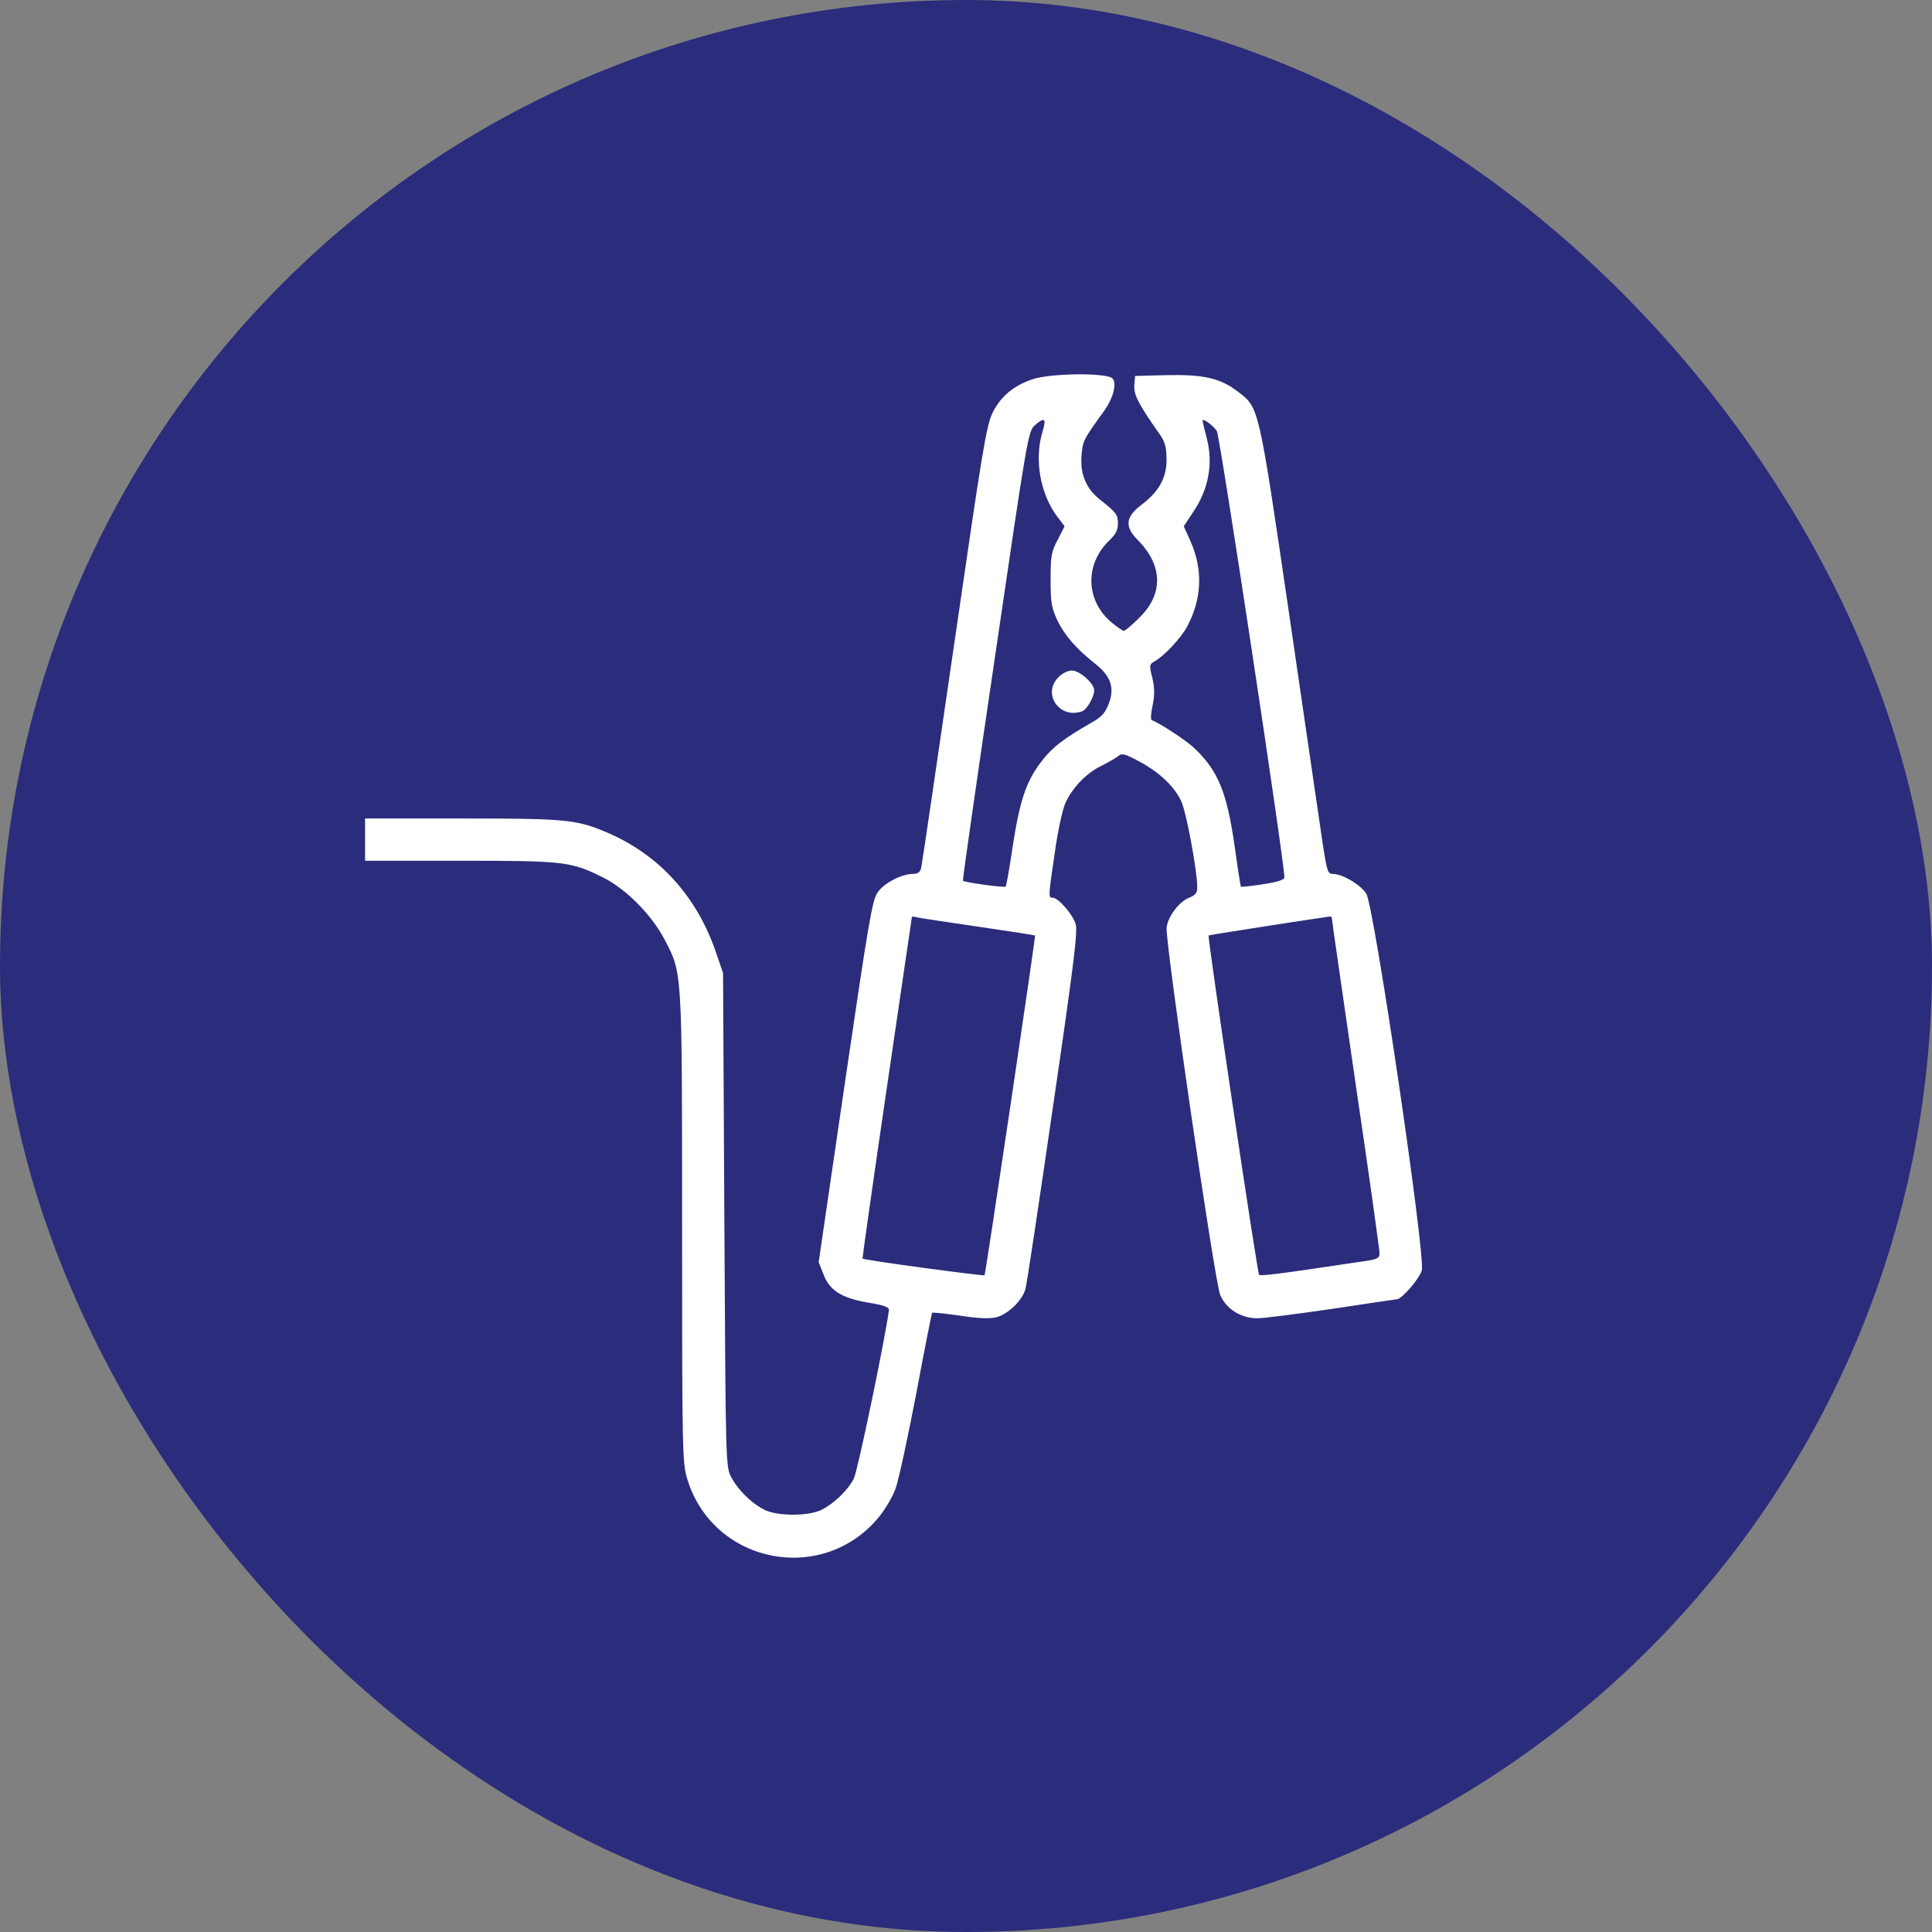 <svg width="80" height="80" viewBox="0 0 80 80" fill="none" xmlns="http://www.w3.org/2000/svg">
<rect x="0" y="0" width="80" height="80" fill="#808080" stroke="none"/>
<rect width="80" height="80" rx="40" fill="#2C2C7C"/>
<path d="M42.738 15.71C41.962 15.972 41.436 16.421 41.108 17.077C40.846 17.591 40.682 18.598 39.511 26.671C38.789 31.637 38.177 35.805 38.144 35.936C38.1 36.122 38.002 36.188 37.783 36.188C37.323 36.199 36.612 36.559 36.339 36.953C36.12 37.26 35.967 38.167 34.993 44.785L33.899 52.268L34.096 52.76C34.348 53.438 34.84 53.745 35.956 53.941C36.601 54.04 36.82 54.127 36.809 54.248C36.634 55.539 35.507 60.943 35.354 61.227C35.113 61.697 34.566 62.233 34.041 62.507C33.505 62.791 32.171 62.791 31.635 62.507C31.099 62.233 30.563 61.697 30.289 61.184C30.049 60.746 30.049 60.746 29.994 50.518L29.94 40.29L29.677 39.525C28.89 37.14 27.292 35.379 25.105 34.459C23.869 33.934 23.409 33.891 19.143 33.891H15.117V34.766V35.641H19.033C23.354 35.641 23.65 35.673 24.962 36.33C25.914 36.8 26.975 37.872 27.511 38.889C28.255 40.312 28.244 40.082 28.244 50.857C28.244 60.21 28.255 60.582 28.463 61.26C29.546 64.772 34.085 65.647 36.405 62.803C36.656 62.496 36.963 61.971 37.083 61.643C37.203 61.315 37.586 59.553 37.936 57.727C38.275 55.9 38.582 54.38 38.593 54.358C38.615 54.336 39.129 54.391 39.752 54.478C40.529 54.599 40.988 54.61 41.262 54.544C41.765 54.402 42.334 53.844 42.465 53.362C42.52 53.154 43.034 49.752 43.603 45.815C44.445 40.071 44.631 38.572 44.543 38.277C44.434 37.873 43.821 37.172 43.591 37.172C43.405 37.172 43.405 37.139 43.679 35.291C43.799 34.426 43.996 33.519 44.106 33.278C44.379 32.643 44.981 32.008 45.604 31.713C45.889 31.57 46.206 31.385 46.304 31.308C46.447 31.177 46.578 31.209 47.169 31.527C48 31.976 48.613 32.544 48.908 33.168C49.116 33.584 49.576 36.056 49.576 36.745C49.576 36.964 49.499 37.073 49.237 37.172C48.821 37.346 48.383 37.916 48.307 38.397C48.23 38.901 50.297 53.089 50.527 53.625C50.789 54.215 51.391 54.587 52.058 54.587C52.354 54.587 53.754 54.401 55.187 54.194C56.62 53.974 57.812 53.8 57.845 53.8C58.042 53.8 58.786 52.935 58.873 52.607C59.037 52.005 56.904 37.544 56.576 37.008C56.346 36.636 55.591 36.187 55.186 36.187C54.978 36.187 54.946 36.066 54.781 35.005C54.683 34.36 54.07 30.148 53.414 25.652C52.09 16.628 52.145 16.901 51.237 16.201C50.515 15.654 49.826 15.501 48.305 15.534L47.003 15.567L46.97 15.95C46.937 16.333 47.145 16.738 47.977 17.919C48.239 18.28 48.294 18.488 48.305 18.991C48.316 19.767 47.998 20.348 47.276 20.895C46.609 21.398 46.554 21.802 47.101 22.349C48.162 23.41 48.184 24.614 47.156 25.599C46.86 25.894 46.587 26.123 46.532 26.123C46.488 26.123 46.27 25.971 46.04 25.785C44.946 24.877 44.902 23.356 45.952 22.36C46.204 22.12 46.291 21.934 46.291 21.672C46.291 21.311 46.226 21.223 45.547 20.687C44.989 20.25 44.727 19.648 44.782 18.893C44.825 18.27 44.858 18.204 45.69 17.055C46.084 16.519 46.259 15.896 46.073 15.677C45.867 15.425 43.482 15.447 42.738 15.71ZM43.165 17.887C42.825 19.024 43.066 20.424 43.766 21.376L44.083 21.791L43.799 22.349C43.536 22.831 43.503 23.017 43.503 23.991C43.503 24.942 43.536 25.161 43.788 25.697C44.083 26.309 44.575 26.878 45.385 27.513C45.998 28.006 46.162 28.497 45.91 29.143C45.768 29.515 45.615 29.69 45.221 29.909C44.029 30.587 43.537 30.97 43.077 31.593C42.465 32.413 42.213 33.212 41.918 35.148C41.798 35.98 41.666 36.691 41.644 36.712C41.6 36.767 39.938 36.538 39.872 36.472C39.85 36.461 40.452 32.261 41.207 27.152C42.541 18.05 42.574 17.864 42.848 17.613C43.263 17.252 43.34 17.318 43.165 17.887ZM50.385 17.843C50.516 18.04 53.185 35.706 53.185 36.33C53.185 36.428 52.901 36.527 52.299 36.614C51.807 36.691 51.402 36.735 51.38 36.713C51.369 36.691 51.249 35.958 51.129 35.072C50.801 32.785 50.44 31.91 49.444 30.97C49.127 30.663 47.989 29.92 47.694 29.822C47.639 29.799 47.65 29.548 47.727 29.209C47.815 28.771 47.815 28.498 47.716 28.072C47.585 27.569 47.596 27.503 47.782 27.404C48.208 27.163 48.897 26.43 49.16 25.938C49.773 24.79 49.817 23.575 49.292 22.404L49.018 21.792L49.401 21.212C50.047 20.261 50.243 19.199 49.97 18.149C49.871 17.777 49.795 17.438 49.795 17.416C49.794 17.296 50.242 17.624 50.385 17.843ZM40.539 38.376C41.808 38.562 42.847 38.725 42.858 38.736C42.891 38.781 40.813 52.749 40.769 52.804C40.714 52.847 35.78 52.181 35.715 52.115C35.704 52.104 36.152 48.921 36.721 45.048C37.291 41.165 37.761 37.982 37.761 37.96C37.761 37.949 37.87 37.96 38.012 37.993C38.144 38.026 39.282 38.19 40.539 38.376ZM55.154 38.059C55.154 38.135 55.603 41.209 56.139 44.917C56.686 48.615 57.123 51.755 57.123 51.886C57.123 52.105 57.047 52.148 56.336 52.246C52.824 52.772 52.201 52.848 52.135 52.782C52.059 52.706 49.991 38.791 50.046 38.736C50.068 38.715 53.918 38.113 55.078 37.949C55.121 37.938 55.154 37.992 55.154 38.059Z" fill="white"/>
<path d="M43.833 28.038C43.133 28.727 43.877 29.799 44.817 29.449C45.014 29.372 45.309 28.848 45.309 28.585C45.309 28.3 44.708 27.765 44.379 27.765C44.226 27.765 43.974 27.885 43.833 28.038Z" fill="white"/>
</svg>

